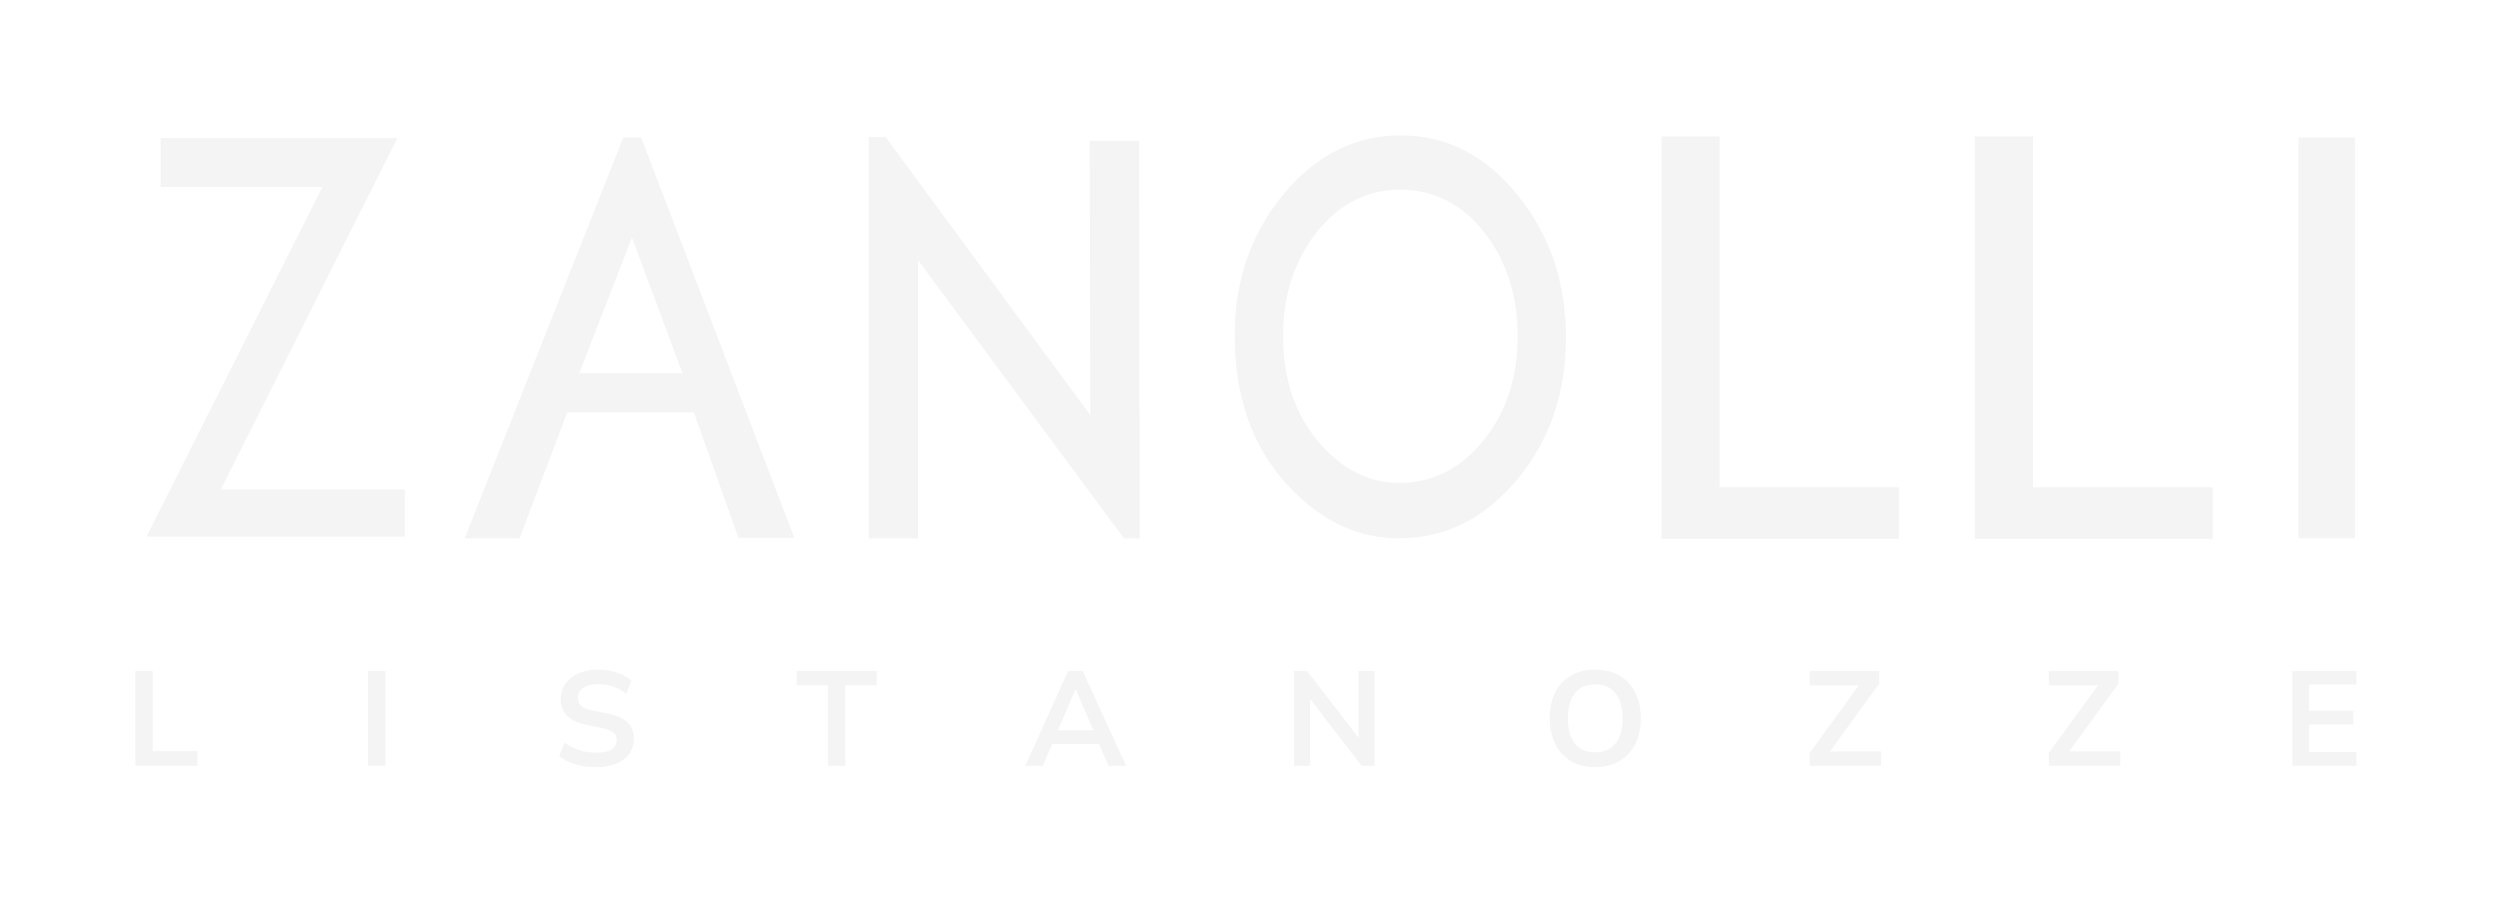 <svg width="277" height="100" viewBox="0 0 277 100" fill="none" xmlns="http://www.w3.org/2000/svg">
<g filter="url(#filter0_d_602_5012)">
<path fill-rule="evenodd" clip-rule="evenodd" d="M142.221 21.498C138.611 25.89 136.806 31.065 136.806 37.142C136.806 44.061 138.791 49.596 142.762 53.868C146.372 57.719 150.464 59.645 154.976 59.645C160.091 59.645 164.483 57.478 168.093 53.146C171.703 48.814 173.508 43.58 173.508 37.382C173.508 31.245 171.703 25.951 168.093 21.558C164.543 17.166 160.211 15 155.217 15C150.163 15 145.831 17.166 142.221 21.498ZM146.072 48.935C143.484 45.866 142.161 41.955 142.161 37.202C142.161 32.689 143.424 28.899 145.891 25.71C148.418 22.581 151.487 21.017 155.157 21.017C158.827 21.017 161.956 22.581 164.423 25.71C166.89 28.839 168.153 32.689 168.153 37.262C168.153 41.835 166.89 45.686 164.363 48.814C161.836 51.943 158.707 53.507 155.037 53.507C151.667 53.507 148.659 52.003 146.072 48.935ZM96.253 59.645V15.181H98.118L120.801 45.987L120.741 15.602H126.216L126.276 59.645H124.532L101.728 28.839V59.645H96.253ZM76.879 45.686H62.859L57.565 59.645H51.488L69.057 15.241H71.042L88.01 59.585H81.812L76.879 45.686ZM75.615 41.354L70.019 26.312L64.183 41.354H75.615ZM44.869 54.23H24.472L44.027 15.301H17.794V20.716H35.724L16.229 59.464H44.869V54.23ZM66.109 85C65.264 85 64.484 84.896 63.769 84.687C63.064 84.469 62.458 84.171 61.951 83.793L62.547 82.288C62.885 82.526 63.237 82.73 63.605 82.899C63.973 83.058 64.365 83.182 64.782 83.271C65.2 83.351 65.642 83.391 66.109 83.391C66.893 83.391 67.46 83.261 67.807 83.003C68.155 82.745 68.329 82.407 68.329 81.99C68.329 81.622 68.21 81.344 67.971 81.155C67.733 80.957 67.306 80.793 66.69 80.664L65.006 80.321C64.042 80.122 63.322 79.789 62.845 79.323C62.368 78.856 62.13 78.23 62.13 77.445C62.13 76.789 62.304 76.218 62.651 75.731C62.999 75.245 63.486 74.867 64.112 74.599C64.738 74.331 65.468 74.196 66.302 74.196C67.047 74.196 67.738 74.306 68.374 74.524C69.009 74.733 69.541 75.036 69.968 75.433L69.372 76.864C68.945 76.506 68.478 76.243 67.971 76.074C67.465 75.895 66.898 75.806 66.272 75.806C65.567 75.806 65.016 75.945 64.618 76.223C64.231 76.491 64.037 76.864 64.037 77.341C64.037 77.708 64.156 78.001 64.395 78.22C64.643 78.438 65.061 78.607 65.647 78.727L67.316 79.054C68.309 79.253 69.044 79.581 69.521 80.038C69.998 80.485 70.236 81.091 70.236 81.856C70.236 82.482 70.067 83.033 69.73 83.51C69.392 83.977 68.915 84.344 68.299 84.613C67.683 84.871 66.953 85 66.109 85ZM15 74.345V84.851H21.87V83.227H16.922V74.345H15ZM40.773 74.345V84.851H42.696V74.345H40.773ZM91.737 75.925V84.851H93.66V75.925H97.132V74.345H88.265V75.925H91.737ZM113.598 84.851L118.352 74.345H119.961L124.774 84.851H122.822L121.767 82.422H116.59L115.535 84.851H113.598ZM119.142 76.402L117.235 80.917H121.148L119.201 76.402H119.142ZM143.371 74.345V84.851H145.16V77.451L150.867 84.851H152.312V74.345H150.524V81.727L144.817 74.345H143.371ZM171.712 79.591C171.712 78.488 171.911 77.534 172.308 76.73C172.716 75.925 173.297 75.304 174.052 74.867C174.807 74.42 175.706 74.196 176.749 74.196C177.782 74.196 178.676 74.42 179.431 74.867C180.186 75.304 180.768 75.925 181.175 76.73C181.592 77.534 181.801 78.483 181.801 79.576C181.801 80.679 181.592 81.637 181.175 82.452C180.768 83.257 180.186 83.882 179.431 84.329C178.676 84.776 177.782 85 176.749 85C175.706 85 174.807 84.776 174.052 84.329C173.307 83.882 172.731 83.257 172.323 82.452C171.916 81.637 171.712 80.683 171.712 79.591ZM173.724 79.591C173.724 80.773 173.977 81.697 174.484 82.362C174.991 83.028 175.746 83.361 176.749 83.361C177.723 83.361 178.473 83.028 178.999 82.362C179.526 81.697 179.789 80.773 179.789 79.591C179.789 78.399 179.526 77.475 178.999 76.819C178.483 76.163 177.733 75.836 176.749 75.836C175.746 75.836 174.991 76.163 174.484 76.819C173.977 77.475 173.724 78.399 173.724 79.591ZM200.509 83.435V84.851H208.422V83.257H202.761L208.228 75.746V74.345H200.509V75.94H205.952L200.509 83.435ZM227.01 84.851V83.435L232.452 75.94H227.01V74.345H234.729V75.746L229.262 83.257H234.923V84.851H227.01ZM254.003 74.345V84.851H261.081V83.331H255.85V80.276H260.738V78.756H255.85V75.85H261.081V74.345H254.003ZM254.674 15.241H260.932V59.645H254.674V15.241ZM190.536 15.12V53.989H210.391V59.704H184.098V15.12H190.536ZM225.252 53.989V15.12H218.814V59.704H245.168V53.989H225.252Z" fill="#F4F4F5"/>
</g>
<defs>
<filter id="filter0_d_602_5012" x="0" y="0" width="276.081" height="100" filterUnits="userSpaceOnUse" color-interpolation-filters="sRGB">
<feFlood flood-opacity="0" result="BackgroundImageFix"/>
<feColorMatrix in="SourceAlpha" type="matrix" values="0 0 0 0 0 0 0 0 0 0 0 0 0 0 0 0 0 0 127 0" result="hardAlpha"/>
<feOffset/>
<feGaussianBlur stdDeviation="7.5"/>
<feComposite in2="hardAlpha" operator="out"/>
<feColorMatrix type="matrix" values="0 0 0 0 0 0 0 0 0 0 0 0 0 0 0 0 0 0 0.35 0"/>
<feBlend mode="normal" in2="BackgroundImageFix" result="effect1_dropShadow_602_5012"/>
<feBlend mode="normal" in="SourceGraphic" in2="effect1_dropShadow_602_5012" result="shape"/>
</filter>
</defs>
</svg>

